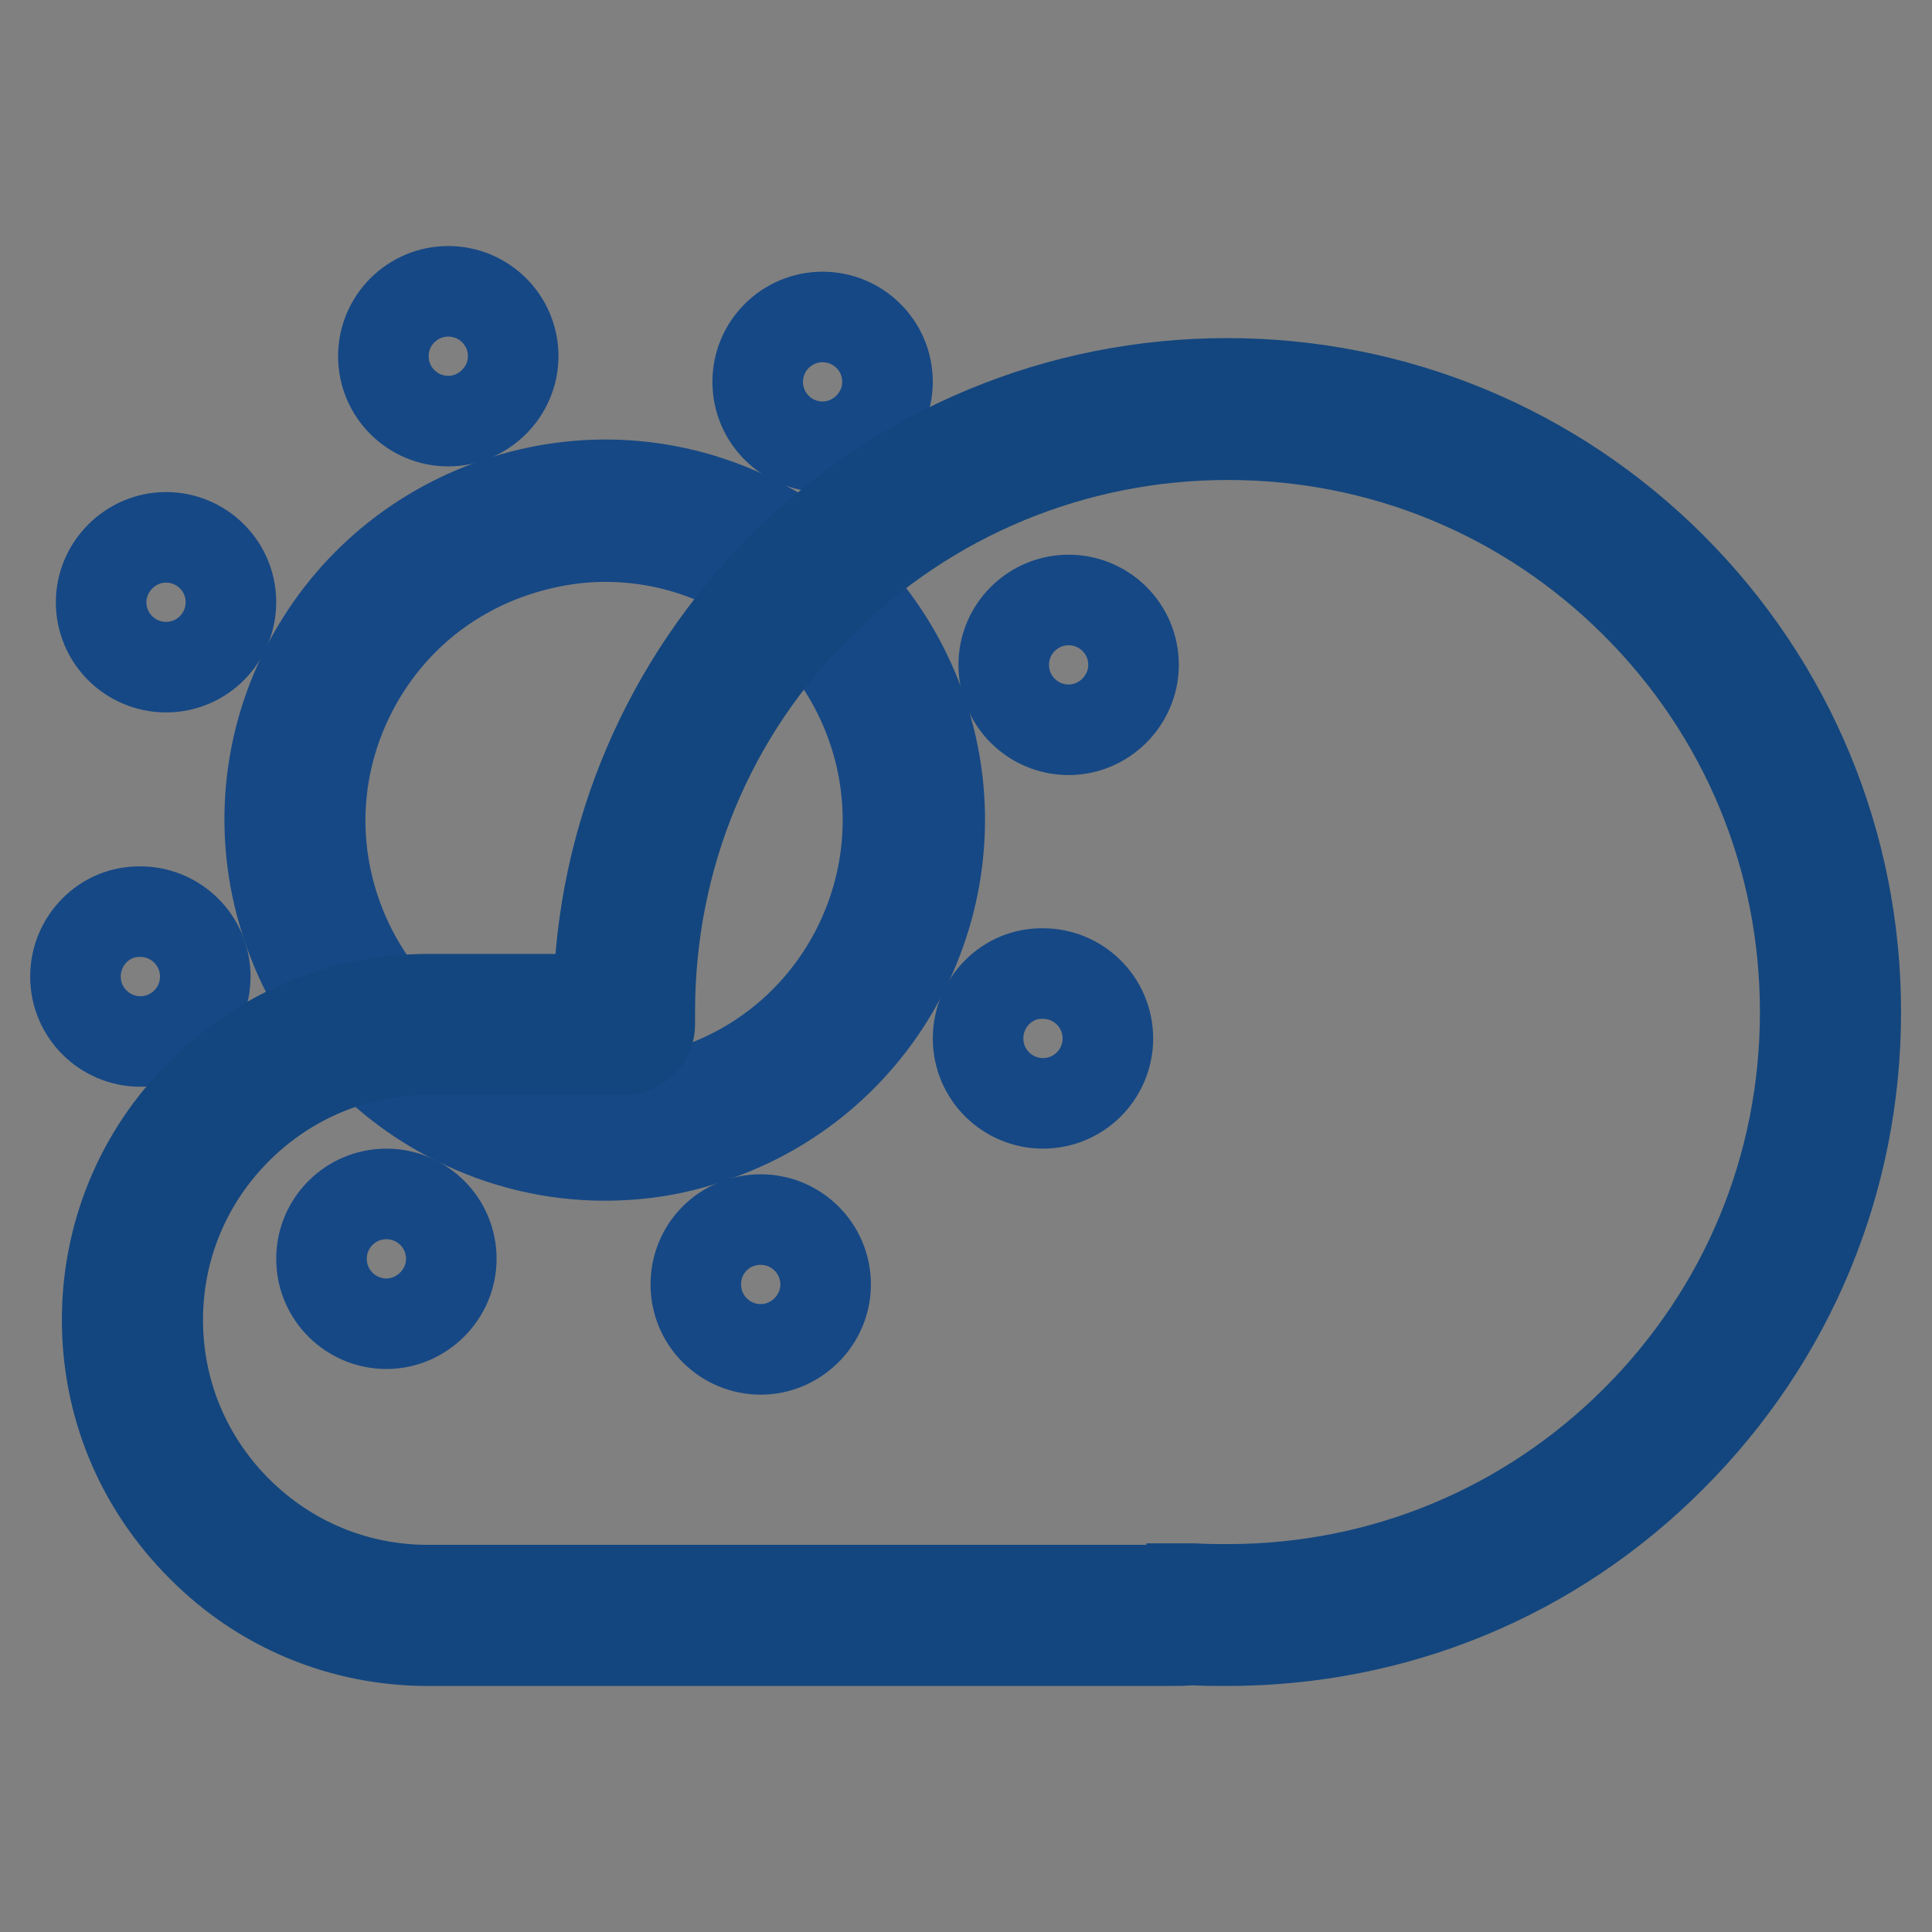 <?xml version="1.0" encoding="utf-8"?>
<!-- Svg Vector Icons : http://www.onlinewebfonts.com/icon -->
<!DOCTYPE svg PUBLIC "-//W3C//DTD SVG 1.1//EN" "http://www.w3.org/Graphics/SVG/1.1/DTD/svg11.dtd">
<svg version="1.1" xmlns="http://www.w3.org/2000/svg" xmlns:xlink="http://www.w3.org/1999/xlink" x="0px" y="0px" viewBox="0 0 256 256" enable-background="new 0 0 256 256" xml:space="preserve">
<rect x="0" y="0" width="256" height="256" fill="#808080" stroke="none"/>
<g> <path stroke-width="12" fill-opacity="0" stroke="#164885"  d="M50.8,47.2c0,4.8,3.9,8.6,8.6,8.6s8.6-3.9,8.6-8.6c0-4.8-3.9-8.6-8.6-8.6C54.7,38.6,50.8,42.4,50.8,47.2 C50.8,47.2,50.8,47.2,50.8,47.2z"/> <path stroke-width="12" fill-opacity="0" stroke="#164885"  d="M92.2,170.2c0,4.8,3.9,8.6,8.6,8.6s8.6-3.9,8.6-8.6c0,0,0,0,0,0c0-4.8-3.9-8.6-8.6-8.6 C96,161.6,92.2,165.4,92.2,170.2C92.2,170.2,92.2,170.2,92.2,170.2z"/> <path stroke-width="12" fill-opacity="0" stroke="#164885"  d="M13.4,79.8c0,4.8,3.9,8.6,8.6,8.6c4.8,0,8.6-3.9,8.6-8.6c0,0,0,0,0,0c0-4.8-3.9-8.6-8.6-8.6 C17.3,71.2,13.4,75.1,13.4,79.8L13.4,79.8z"/> <path stroke-width="12" fill-opacity="0" stroke="#164885"  d="M129.6,137.6c0,4.8,3.9,8.6,8.6,8.6c4.8,0,8.6-3.9,8.6-8.6c0-4.8-3.9-8.6-8.6-8.6 C133.5,128.9,129.6,132.8,129.6,137.6z"/> <path stroke-width="12" fill-opacity="0" stroke="#164885"  d="M10,129.4c0,4.8,3.9,8.6,8.6,8.6c4.8,0,8.6-3.9,8.6-8.6l0,0c0-4.8-3.9-8.6-8.6-8.6 C13.9,120.7,10,124.6,10,129.4L10,129.4z"/> <path stroke-width="12" fill-opacity="0" stroke="#164885"  d="M133,88.1c0,4.8,3.9,8.6,8.6,8.6s8.6-3.9,8.6-8.6c0-4.8-3.9-8.6-8.6-8.6S133,83.3,133,88.1z"/> <path stroke-width="12" fill-opacity="0" stroke="#164885"  d="M42.6,166.8c0,4.8,3.9,8.6,8.6,8.6s8.6-3.9,8.6-8.6c0-4.8-3.9-8.6-8.6-8.6C46.5,158.2,42.6,162,42.6,166.8 C42.6,166.8,42.6,166.8,42.6,166.8L42.6,166.8z"/> <path stroke-width="12" fill-opacity="0" stroke="#164885"  d="M100.4,50.6c0,4.8,3.9,8.6,8.6,8.6s8.6-3.9,8.6-8.6c0,0,0,0,0,0c0-4.8-3.9-8.6-8.6-8.6 S100.4,45.8,100.4,50.6C100.4,50.6,100.4,50.6,100.4,50.6z"/> <path stroke-width="12" fill-opacity="0" stroke="#99c9d6"  d="M39.1,108.7c0,22.6,18.4,41,41,41s41-18.4,41-41c0-22.6-18.4-41-41-41S39.1,86.1,39.1,108.7z"/> <path stroke-width="12" fill-opacity="0" stroke="#164885"  d="M80.1,153.1c-6.8,0-13.5-1.6-19.7-4.7c-10.6-5.3-18.5-14.4-22.3-25.6c-3.8-11.2-3-23.3,2.3-33.9 C45.7,78.3,54.8,70.4,66,66.6c11.2-3.8,23.3-3,33.9,2.3c10.6,5.3,18.5,14.4,22.3,25.6c7.8,23.2-4.7,48.4-27.9,56.2 C89.6,152.4,84.8,153.1,80.1,153.1z M80.2,71.1c-4,0-8.1,0.7-12,2C58.6,76.3,50.9,83,46.4,92s-5.2,19.2-2,28.7s9.9,17.2,18.9,21.7 c9,4.5,19.2,5.2,28.7,2c19.7-6.6,30.3-28,23.7-47.7c-3.2-9.5-9.9-17.2-18.9-21.7C91.6,72.4,85.9,71.1,80.2,71.1L80.2,71.1z"/> <path stroke-width="12" fill-opacity="0" stroke="#fdfefe"  d="M162.6,54.1c-44.2,0-80,35.8-80,80c0,0.6,0,1.1,0,1.6h-26c-21.5,0-39.2,17.6-39.2,39.2s17.6,39.2,39.2,39.2 h98.2c1,0,2-0.1,3-0.1c1.6,0.1,3.1,0.1,4.7,0.1c44.2,0,80-35.8,80-80C242.6,89.9,206.8,54.1,162.6,54.1z"/> <path stroke-width="12" fill-opacity="0" stroke="#13467e"  d="M162.6,217.4c-1.5,0-3,0-4.7-0.1c-1,0.1-2,0.1-3,0.1H56.7c-11.3,0-22-4.4-30-12.5 c-8.1-8.1-12.5-18.7-12.5-30s4.4-22,12.5-30c8.1-8.1,18.7-12.5,30-12.5h22.6c0.4-21.6,9.1-41.9,24.4-57.2 c15.7-15.7,36.7-24.4,58.9-24.4s43.2,8.7,58.9,24.4c15.7,15.7,24.4,36.7,24.4,58.9c0,22.3-8.7,43.2-24.4,58.9 C205.8,208.8,184.9,217.4,162.6,217.4z M157.9,210.5h0.2c1.7,0.1,3.2,0.1,4.6,0.1c20.5,0,39.7-8,54.1-22.4 c14.5-14.5,22.4-33.7,22.4-54.1c0-20.5-8-39.7-22.4-54.1c-14.5-14.5-33.7-22.4-54.1-22.4s-39.7,8-54.1,22.4 C94,94.4,86.1,113.6,86.1,134.1c0,0.3,0,0.6,0,0.9c0,0.2,0,0.5,0,0.7c0,0.9-0.3,1.8-1,2.4s-1.5,1-2.4,1h-26 c-9.5,0-18.5,3.7-25.3,10.5c-6.8,6.8-10.5,15.8-10.5,25.3s3.7,18.5,10.5,25.3s15.8,10.5,25.3,10.5h98.2c0.9,0,1.7-0.1,2.7-0.1 H157.9L157.9,210.5z"/></g>
</svg>